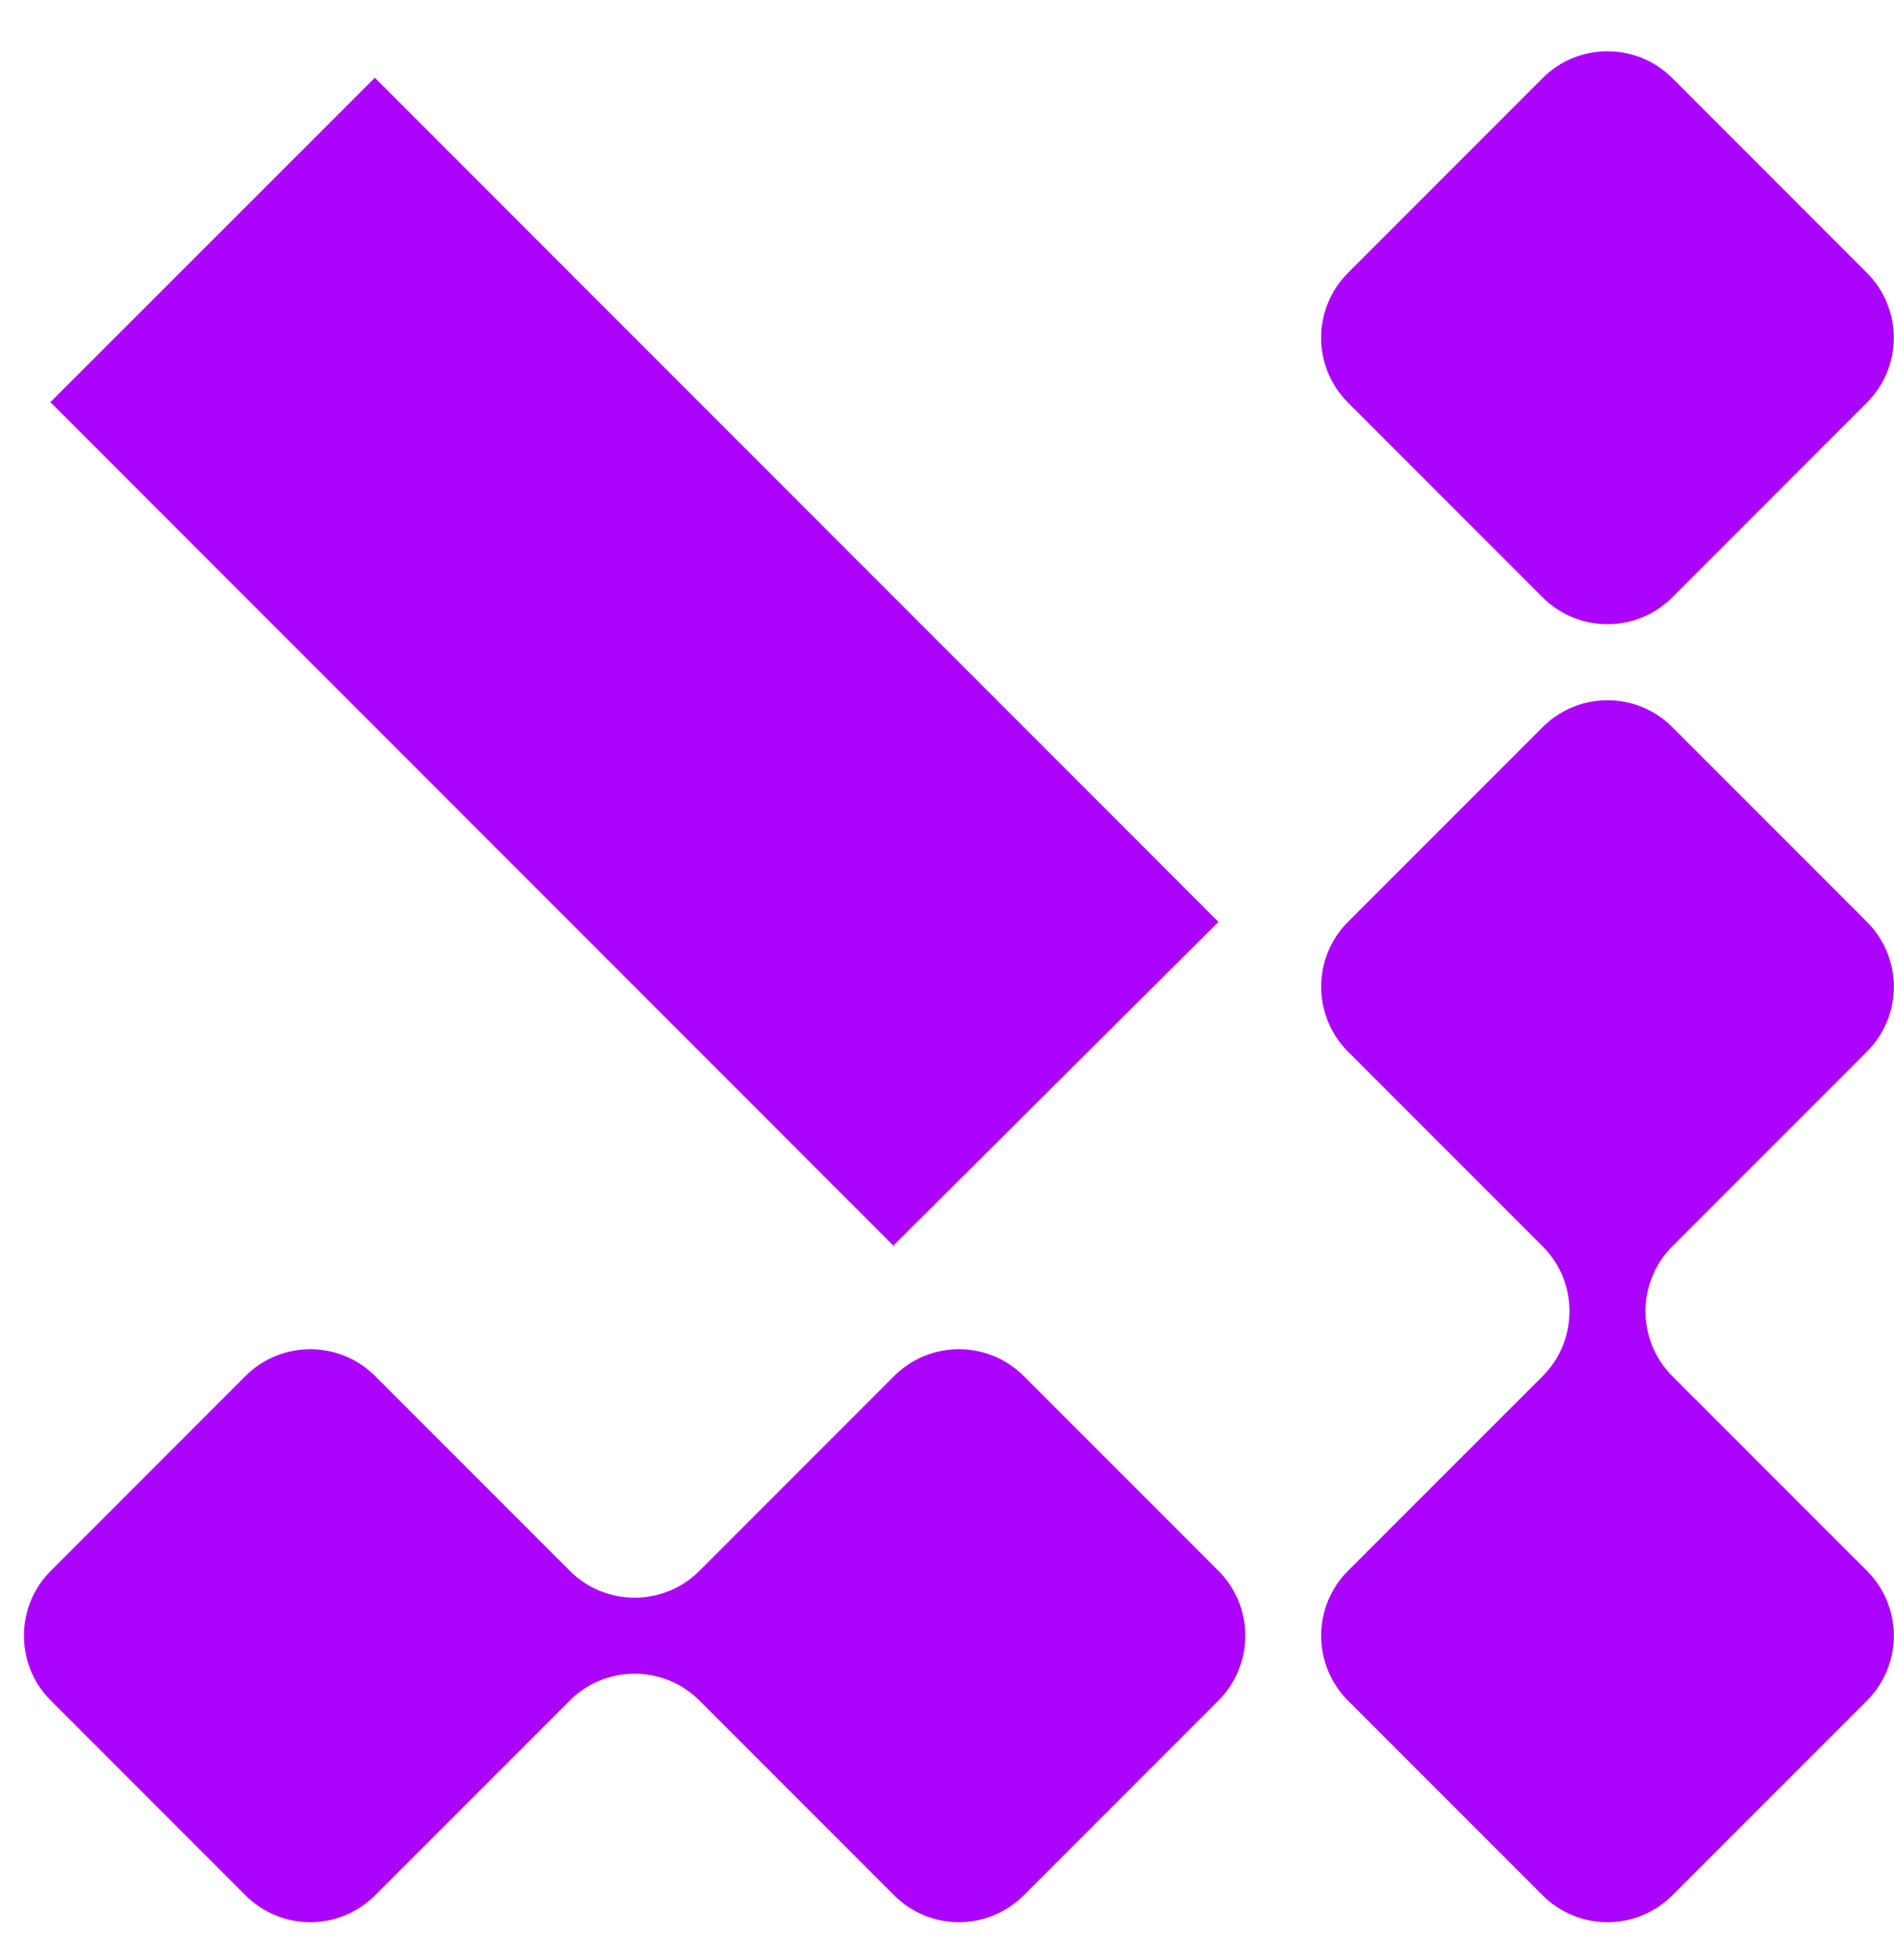 <svg xmlns="http://www.w3.org/2000/svg" width="29" height="30" viewBox="0 0 29 30" fill="none">
<path fill-rule="evenodd" clip-rule="evenodd" d="M20.64 26.028L23.62 29.008C24.168 29.556 25.058 29.556 25.606 29.008L28.586 26.028C29.135 25.479 29.134 24.59 28.586 24.041L25.606 21.062C25.058 20.513 25.058 19.623 25.606 19.075L28.586 16.095C29.135 15.546 29.134 14.657 28.586 14.109L25.606 11.129C25.058 10.58 24.169 10.58 23.62 11.129L20.64 14.109C20.092 14.657 20.092 15.546 20.64 16.095L23.62 19.075C24.168 19.623 24.169 20.513 23.62 21.062L20.64 24.041C20.092 24.59 20.092 25.479 20.64 26.028ZM20.64 6.162L23.619 9.142C24.168 9.69 25.057 9.69 25.606 9.142L28.585 6.162C29.134 5.614 29.134 4.724 28.585 4.176L25.606 1.196C25.057 0.647 24.168 0.647 23.619 1.196L20.64 4.176C20.091 4.724 20.091 5.614 20.64 6.162ZM18.656 26.027L15.676 29.007C15.127 29.556 14.238 29.556 13.69 29.007L10.71 26.027C10.161 25.479 9.272 25.479 8.724 26.027L5.744 29.007C5.195 29.556 4.306 29.556 3.758 29.007L0.778 26.027C0.229 25.479 0.229 24.59 0.778 24.041L3.757 21.061C4.306 20.513 5.195 20.512 5.744 21.061L8.724 24.041C9.272 24.589 10.161 24.59 10.71 24.041L13.69 21.061C14.238 20.513 15.127 20.512 15.676 21.061L18.656 24.041C19.204 24.589 19.204 25.479 18.656 26.027ZM13.679 19.064L13.664 19.079L13.694 19.079L13.679 19.064ZM18.654 14.112L13.679 19.064L0.774 6.157H0.769L5.738 1.191C5.739 1.191 5.74 1.191 5.74 1.191L5.74 1.191C5.74 1.191 5.741 1.191 5.74 1.191L18.66 14.113C18.658 14.113 18.658 14.112 18.656 14.112C18.655 14.112 18.655 14.112 18.654 14.112Z" fill="#AC03FC"/>
</svg>
